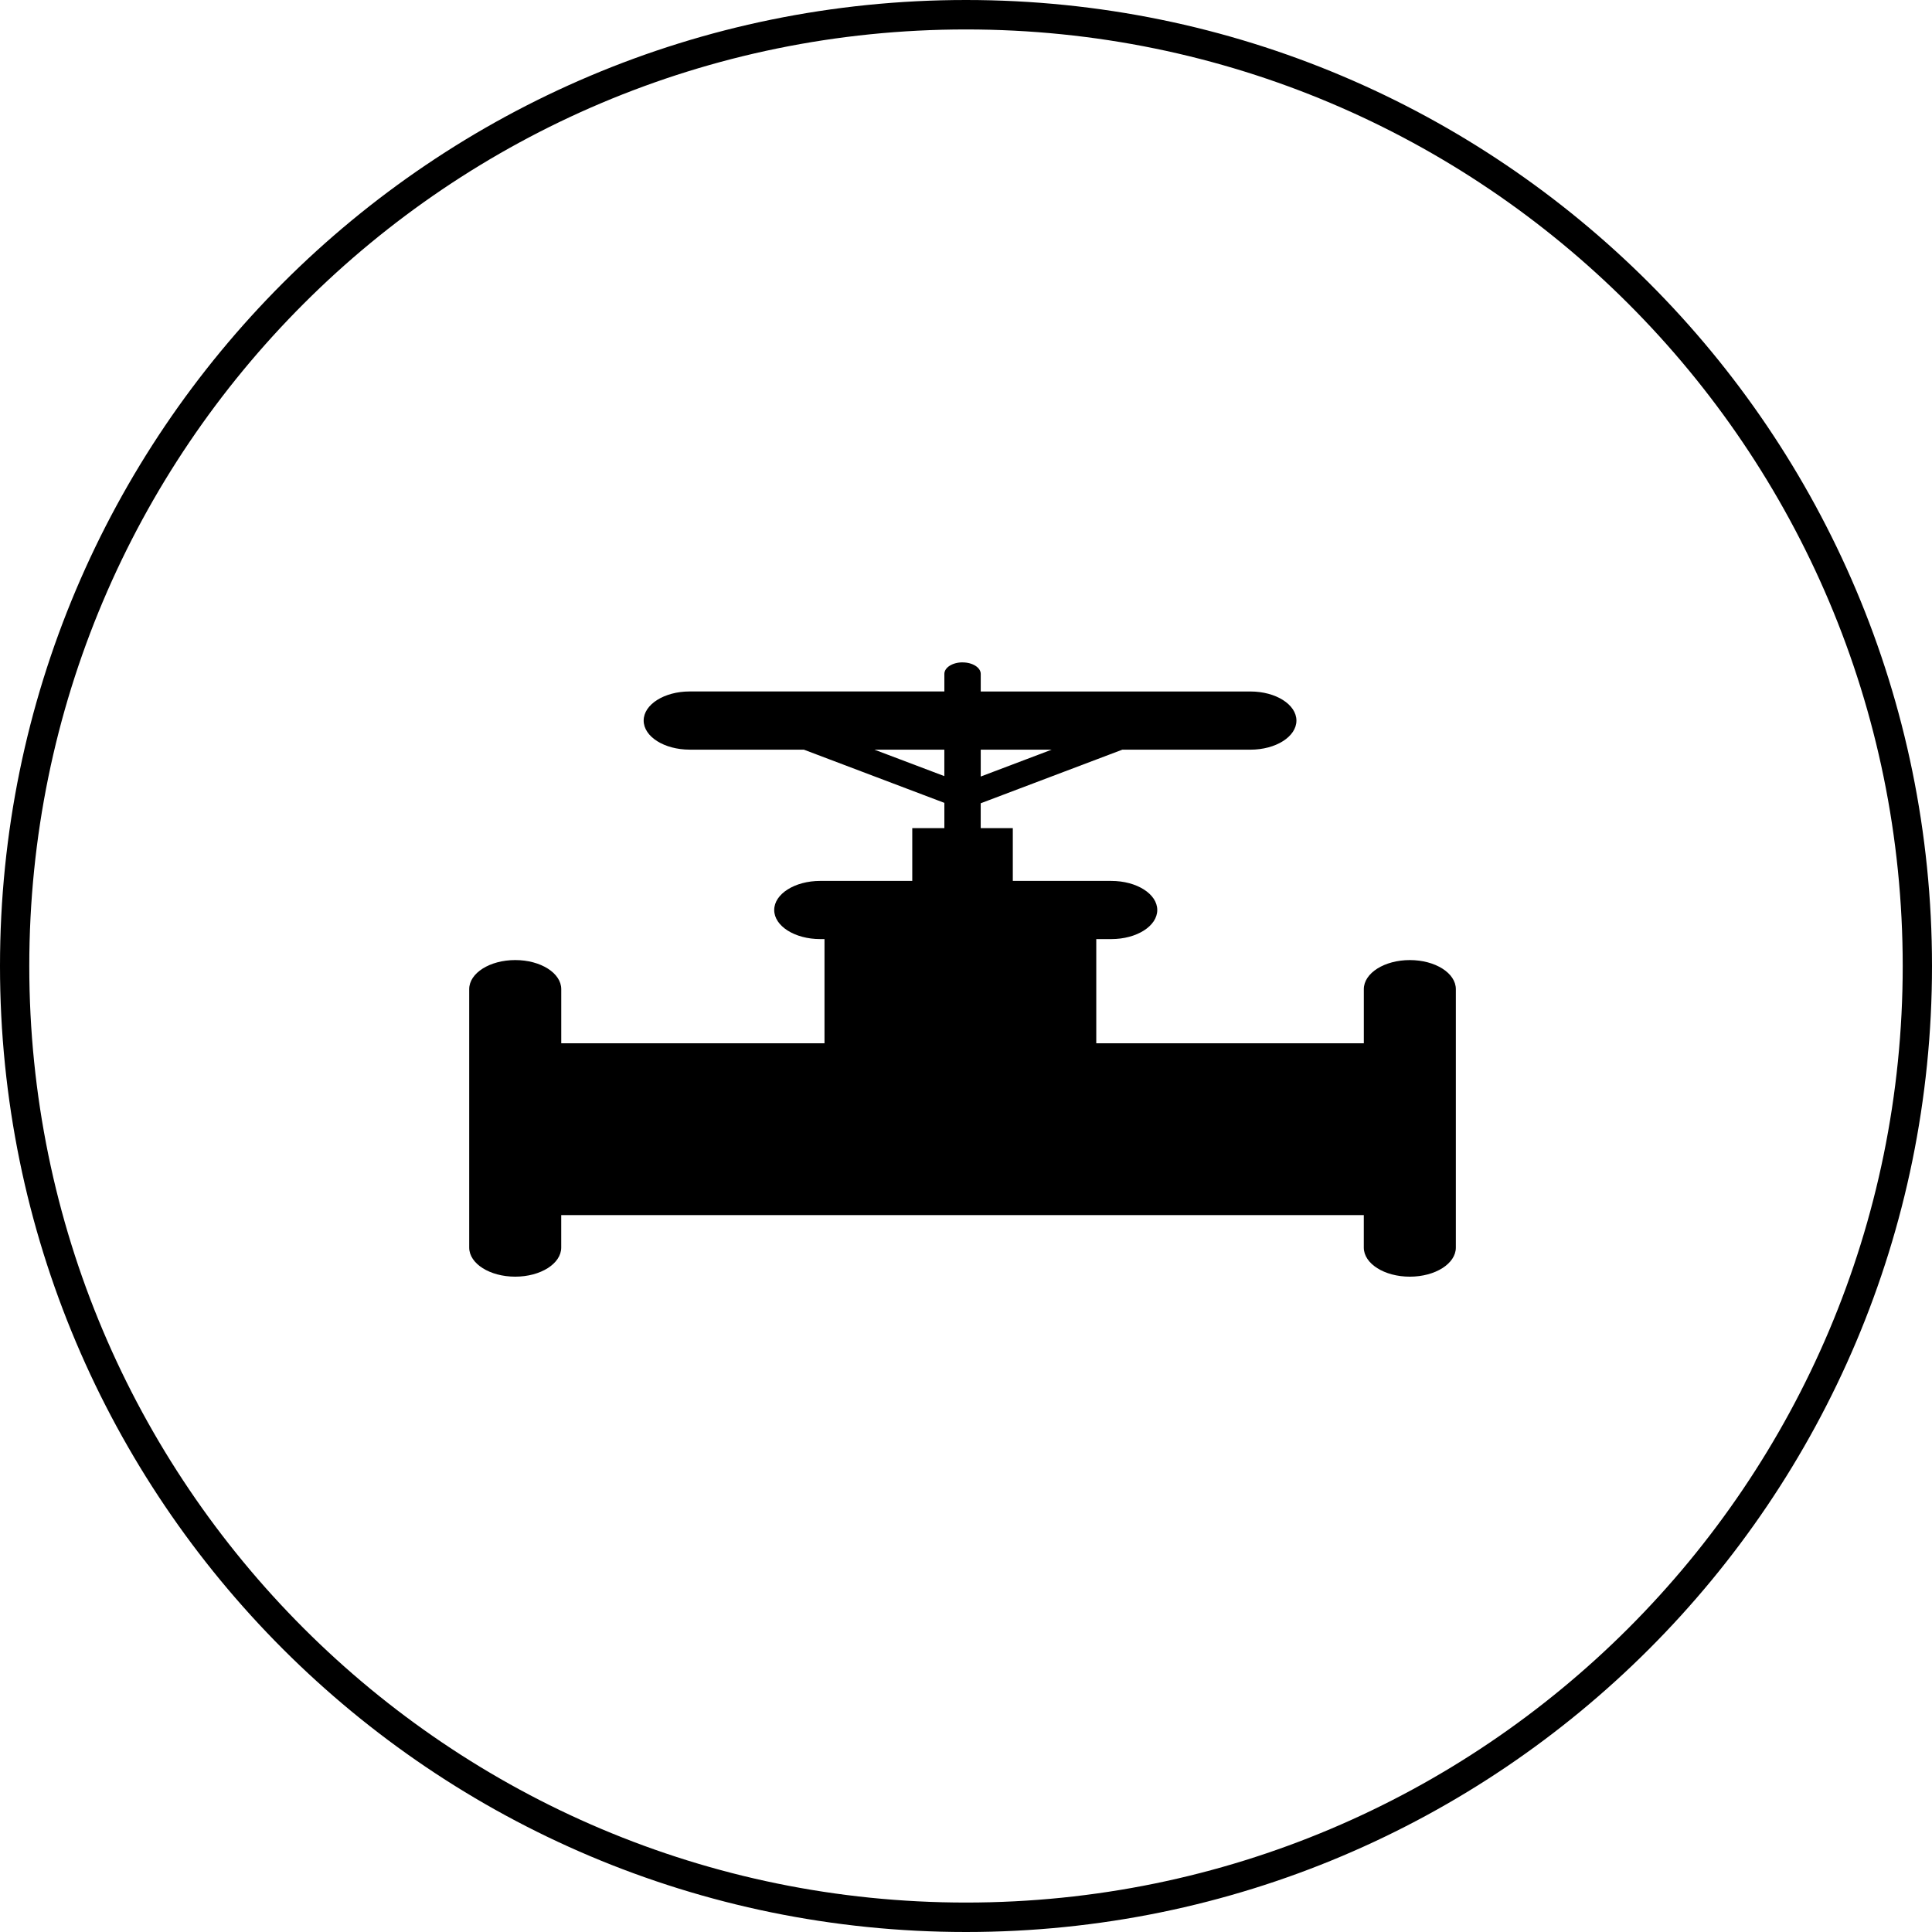 <svg xmlns="http://www.w3.org/2000/svg" viewBox="0 0 70 70" xmlns:v="https://vecta.io/nano"><path d="M35 0c19.33 0 35 15.67 35 35S54.33 70 35 70 0 54.33 0 35 15.67 0 35 0zm0 1.067C16.254 1.067 1.061 16.261 1.061 35S16.254 68.933 35 68.933 68.939 53.739 68.939 35 53.746 1.067 35 1.067zM34.875 24c.364 0 .659.187.659.417h0v.637h9.771c.921 0 1.667.472 1.667 1.054s-.746 1.054-1.667 1.054h0-4.641l-5.131 1.942v.901h1.163v1.912h3.567c.921 0 1.667.472 1.667 1.054s-.746 1.054-1.667 1.054h0-.543v3.775h9.694v-1.961c0-.582.746-1.054 1.667-1.054s1.667.472 1.667 1.054h0v9.363c0 .582-.747 1.054-1.668 1.054s-1.667-.472-1.667-1.054h0v-1.177H20.334v1.177c0 .582-.746 1.054-1.667 1.054S17 45.784 17 45.202h0v-9.363c0-.582.746-1.054 1.668-1.054s1.667.472 1.667 1.054h0V37.8h9.538v-3.775h-.155c-.921 0-1.667-.472-1.667-1.054s.746-1.054 1.667-1.054h0 3.335v-1.912h1.163v-.916l-5.092-1.928h-4.136c-.921 0-1.667-.472-1.667-1.054s.746-1.054 1.667-1.054h0 9.228v-.637c0-.23.295-.417.659-.417zm3.231 3.161h-2.572v.974l2.572-.974zm-3.891 0h-2.534l2.534.959v-.959z"/></svg>